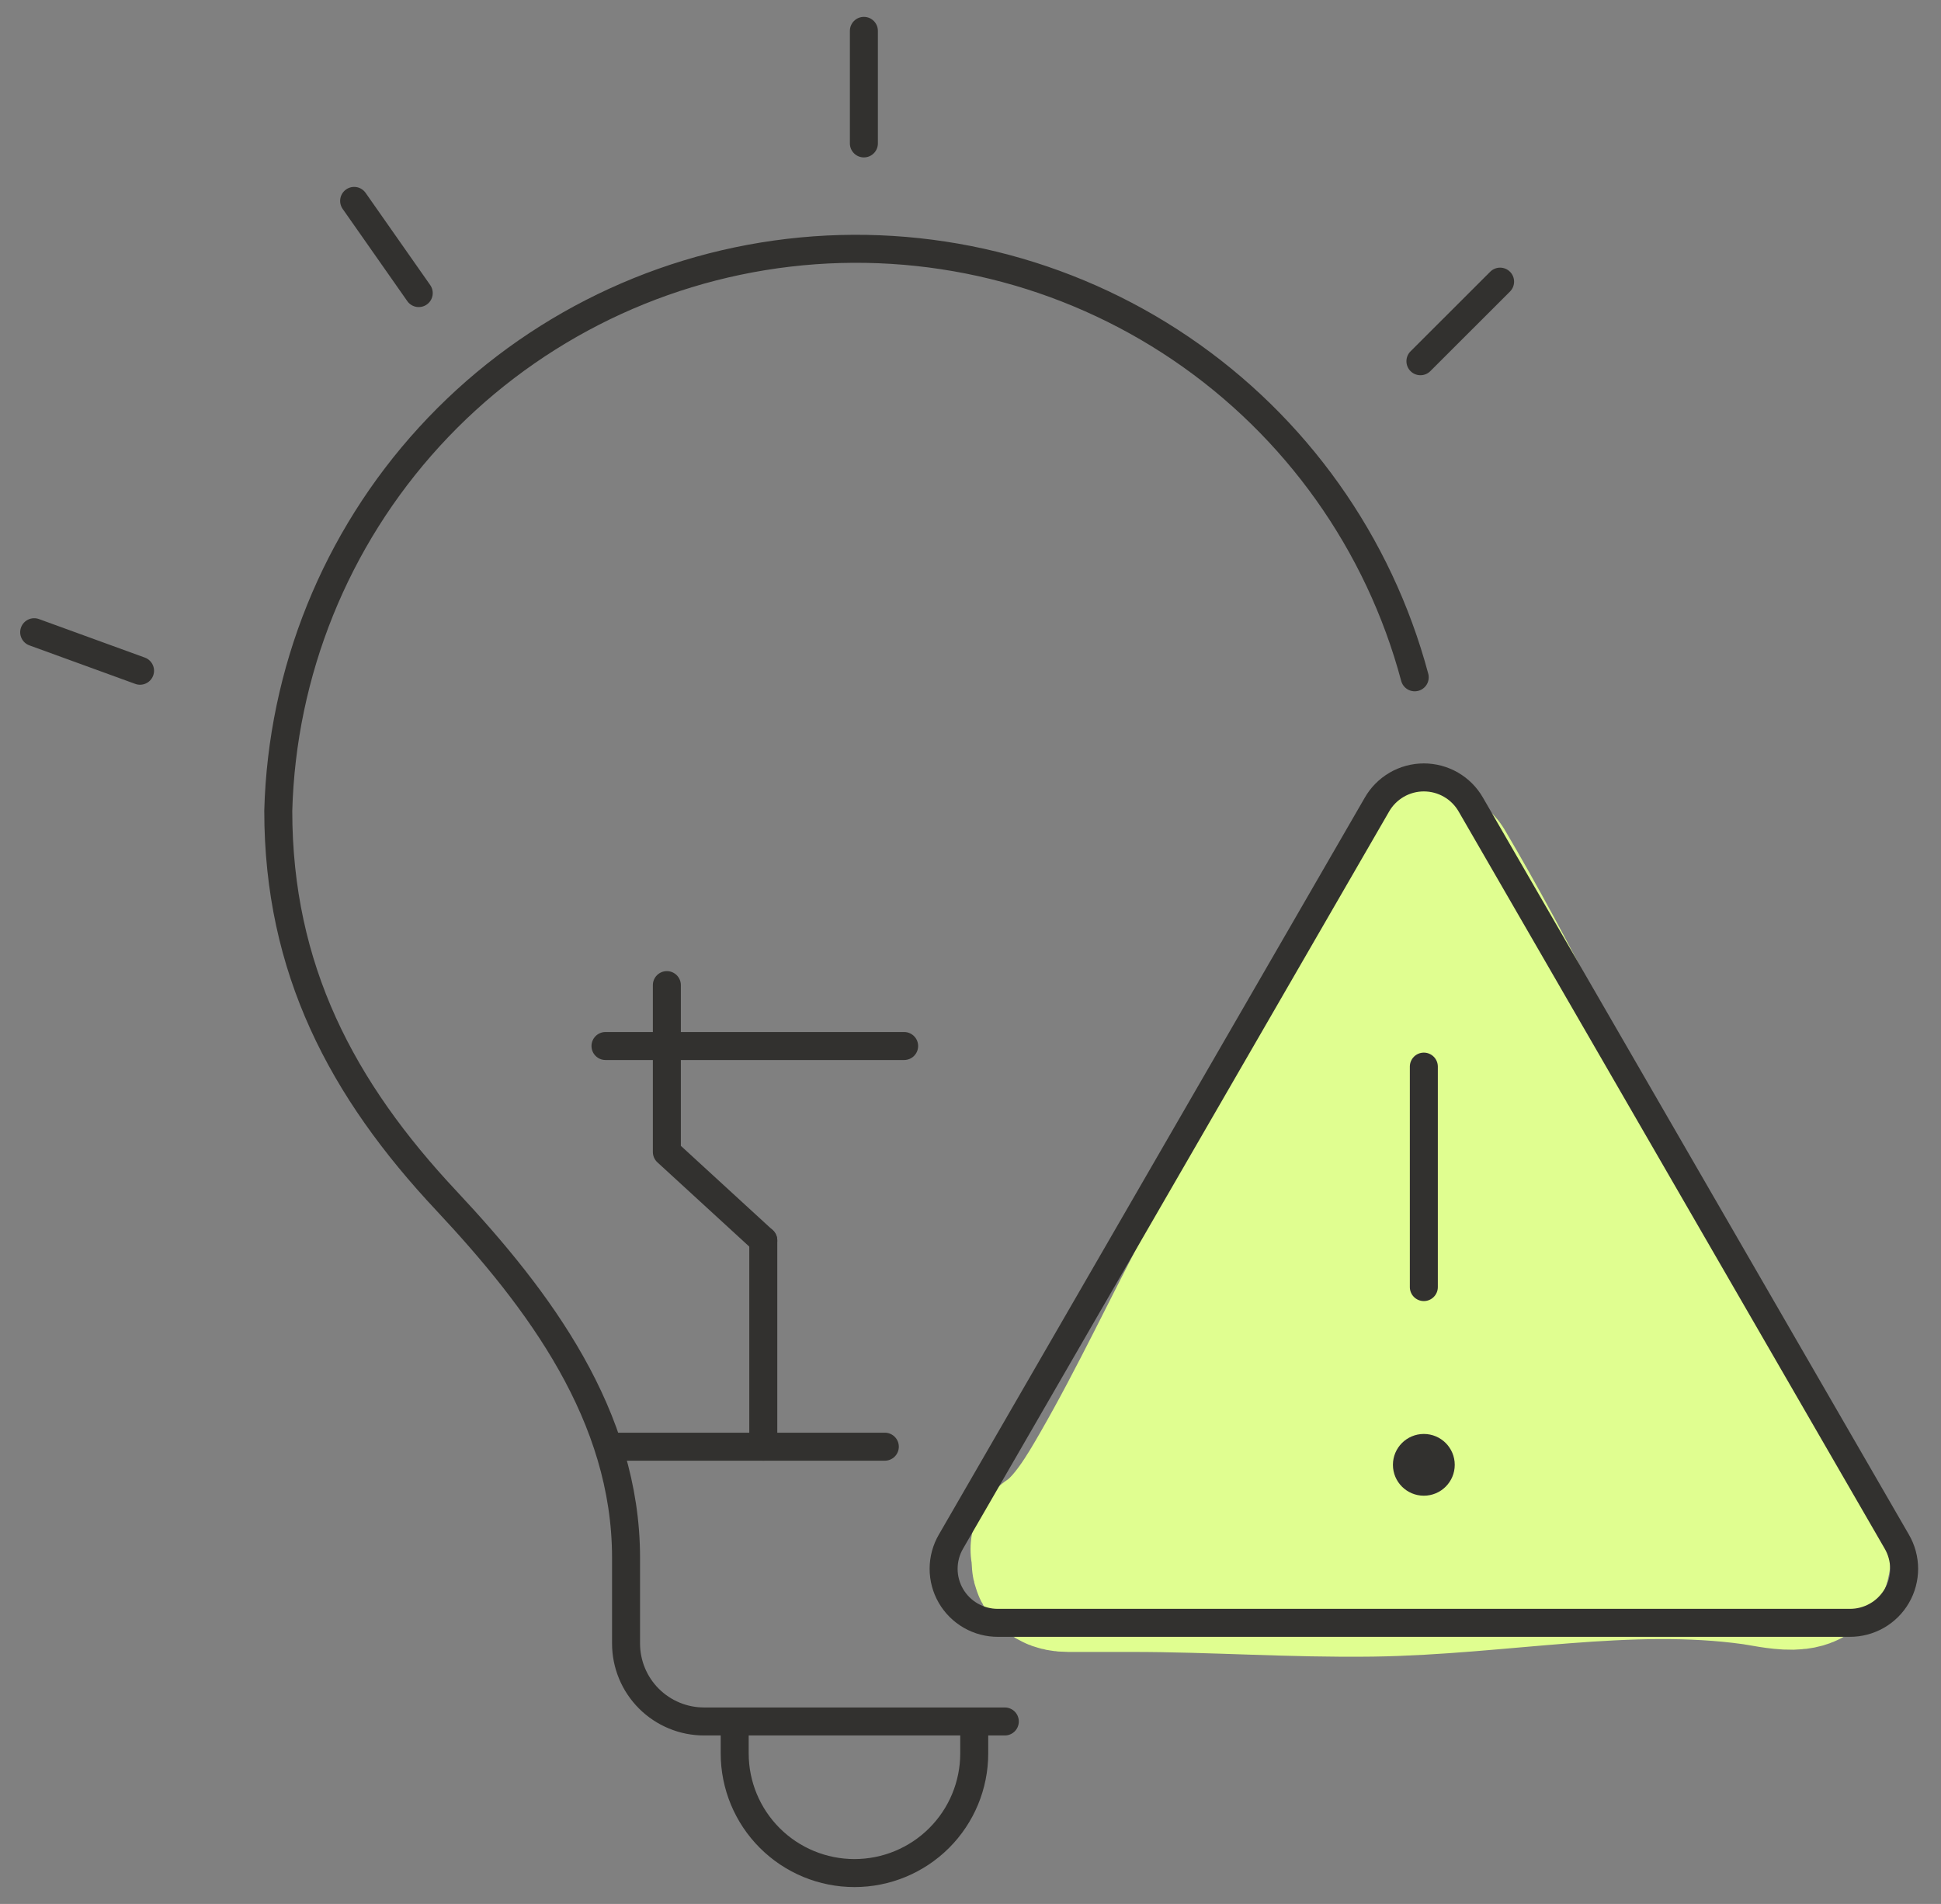 <svg fill="none" height="204" viewBox="0 0 208 204" width="208" xmlns="http://www.w3.org/2000/svg"><rect x="0" y="0" width="208" height="204" fill="#808080" stroke="none"/><path d="m153.504 93.5c6.913 11.699 12.739 23.96 19 36 3.105 5.971 6.875 11.529 9.889 17.556 2.412 4.823 5.189 10.842 8.805 14.861.842.935 1.401 2.654 2.056 3.833 1.713 3.083-3.216 1.782-5.25 1.5-13.586-1.887-27.368 1.063-41 1.25-8.587.118-17.071-.5-25.611-.5-2.297 0-4.593 0-6.889 0-3.981 0 1.793-4.772 2.528-5.556 5.705-6.085 12.028-11.922 16.222-19.222 4.276-7.444 8.288-15.11 12.25-22.722 2.765-5.312 6.693-9.803 9-15.389.656-1.589 1.46-3.222 1.889-4.889.52-2.023.111.394.111 1.334 0 8.889-.576 17.481-3.306 26.027-2.906 9.099-7.786 17.035-11.889 25.556-1.261 2.619 2.958-2.835 3.306-3.306 4.447-6.004 9.157-11.806 14.028-17.472 1.371-1.595 4.667-7.805 7.055-7.805.701 0-4.354 12.342-4.694 13.166-2.33 5.65-4.596 11.398-6.611 17.167-.687 1.965-1.855 4.977 1.222 2.389 4.113-3.46 7.826-7.673 11.333-11.722.315-.364 3.493-4.699 2.834-2.5-.743 2.474-2.529 5.558-1.556 8.222.811 2.219 4.235 1.722 6.056 1.722 3.079 0 .691.267-1.056.389-6.72.467-13.38.228-20.055 1.417-5.097.907-9.905 2.829-14.945 3.916-1.954.422-6.013 1.631-7.944.472-3.358-2.014-4.087-5.56-3.473-9.25 1.737-10.42 9.381-19.64 14.139-28.861 2.548-4.936 5.383-10.841 6.445-16.361.222-1.155.475-2.173 1-3.222.151-.302-1.811 2.844-2.111 3.444-2.415 4.83-4.144 9.933-6.667 14.723-2.798 5.311-5.767 10.532-8.583 15.833-3.955 7.443-7.526 15.118-11.723 22.417-1.564 2.721-3.645 6.31-6.305 8.083" stroke="#e0fe90" stroke-linecap="round" stroke-width="18"/><path clip-rule="evenodd" d="m148.916 82.785c1.114-.647 2.379-.988 3.668-.988 1.288 0 2.554.341 3.668.988 1.113.646 2.034 1.575 2.671 2.693.001.002.002.003.003.005l45.621 78.921c.001.001.002.003.002.004.651 1.11.996 2.373 1 3.66.004 1.289-.334 2.555-.979 3.67-.645 1.116-1.575 2.04-2.694 2.68-1.117.638-2.383.97-3.669.962h-91.246c-1.287.008-2.552-.324-3.669-.962-1.119-.64-2.049-1.564-2.694-2.68-.645-1.115-.983-2.381-.979-3.67.004-1.287.349-2.549.999-3.66.001-.001.002-.003.003-.004l45.621-78.921c.001-.002.002-.003.003-.005.637-1.117 1.559-2.046 2.671-2.692zm3.668 2.012c-.759 0-1.505.201-2.161.582s-1.199.929-1.574 1.588l-.005.009-45.631 78.939-.005.009c-.384.653-.587 1.397-.589 2.155-.003.757.196 1.502.576 2.158.379.656.926 1.201 1.585 1.577.659.377 1.407.573 2.166.567h.011 91.254.011c.759.006 1.507-.19 2.166-.567.659-.376 1.206-.921 1.585-1.577.38-.656.579-1.401.576-2.158-.002-.758-.206-1.502-.589-2.155l-.005-.009-45.636-78.947c-.375-.659-.918-1.206-1.574-1.588-.656-.381-1.402-.582-2.161-.582z" fill="#32312f" fill-rule="evenodd"/><path clip-rule="evenodd" d="m152.58 112.785c.829 0 1.5.672 1.5 1.5v23.62c0 .828-.671 1.5-1.5 1.5-.828 0-1.5-.672-1.5-1.5v-23.62c0-.828.672-1.5 1.5-1.5z" fill="#32312f" fill-rule="evenodd"/><path d="m155.892 156.951c0 1.827-1.483 3.308-3.312 3.308s-3.312-1.481-3.312-3.308 1.483-3.308 3.312-3.308 3.312 1.481 3.312 3.308z" fill="#32312f"/><path d="m151.603 72.571c-3.842-14.37-12.737-26.876-25.057-35.23s-27.241-11.996-42.03-10.26c-14.789 1.736-28.457 8.735-38.502 19.715-10.045 10.98-15.793 25.206-16.194 40.074 0 16.954 6.806 29.847 18.042 41.814 9.936 10.619 19.226 23.016 19.226 38.233v9.171c-.001 1.099.215 2.186.635 3.201s1.037 1.937 1.815 2.714c.777.777 1.701 1.392 2.717 1.812 1.016.42 2.105.636 3.205.634h32.217" stroke="#32312f" stroke-linecap="round" stroke-linejoin="round" stroke-width="3"/><g clip-rule="evenodd" fill-rule="evenodd"><path d="m78.731 183.388c.828 0 1.5.671 1.5 1.5v2.985c0 3.002 1.194 5.88 3.319 8.003 2.125 2.123 5.008 3.316 8.015 3.316s5.889-1.193 8.015-3.316c2.126-2.123 3.32-5.001 3.32-8.003v-2.985c0-.829.671-1.5 1.5-1.5.828 0 1.5.671 1.5 1.5v2.985c0 3.798-1.511 7.441-4.199 10.126-2.689 2.685-6.334 4.193-10.135 4.193-3.801 0-7.447-1.508-10.135-4.193s-4.199-6.328-4.199-10.126v-2.985c0-.829.672-1.5 1.5-1.5z" fill="#32312f"/><path d="m63.925 155.008c0-.829.671-1.5 1.5-1.5h29.394c.828 0 1.5.671 1.5 1.5 0 .828-.672 1.5-1.5 1.5h-29.394c-.829 0-1.5-.672-1.5-1.5z" fill="#32312f"/><path d="m81.794 131.41c.828 0 1.5.671 1.5 1.5v22.098c0 .828-.672 1.5-1.5 1.5s-1.5-.672-1.5-1.5v-22.098c0-.829.672-1.5 1.5-1.5z" fill="#32312f"/><path d="m71.461 104.052c.828 0 1.5.672 1.5 1.5v17.22l9.847 9.032c.611.56.651 1.509.092 2.12-.56.61-1.509.651-2.119.091l-10.333-9.477c-.31-.285-.486-.686-.486-1.106v-17.88c0-.828.672-1.5 1.5-1.5z" fill="#32312f"/><path d="m63.386 112.077c0-.828.671-1.5 1.5-1.5h32.002c.828 0 1.5.672 1.5 1.5 0 .829-.672 1.5-1.5 1.5h-32.002c-.829 0-1.5-.671-1.5-1.5z" fill="#32312f"/><path d="m92.575 1.808c.828 0 1.5.672 1.5 1.5v12.058c0 .828-.672 1.5-1.5 1.5s-1.5-.672-1.5-1.5v-12.058c0-.828.672-1.5 1.5-1.5z" fill="#32312f"/><path d="m37.09 20.299c.678-.476 1.614-.311 2.089.367l6.922 9.875c.475.678.311 1.614-.367 2.089-.678.475-1.614.311-2.089-.367l-6.922-9.875c-.476-.678-.311-1.614.367-2.089z" fill="#32312f"/><path d="m2.254 67.228c.283-.778 1.144-1.18 1.922-.897l11.344 4.127c.778.283 1.18 1.144.897 1.922s-1.144 1.18-1.922.897l-11.344-4.127c-.779-.283-1.18-1.144-.897-1.922z" fill="#32312f"/><path d="m161.813 29.118c.586.586.585 1.536-.001 2.121l-8.537 8.527c-.586.585-1.536.585-2.121-.001s-.585-1.536.001-2.121l8.537-8.527c.586-.585 1.536-.585 2.121.001z" fill="#32312f"/></g></svg>